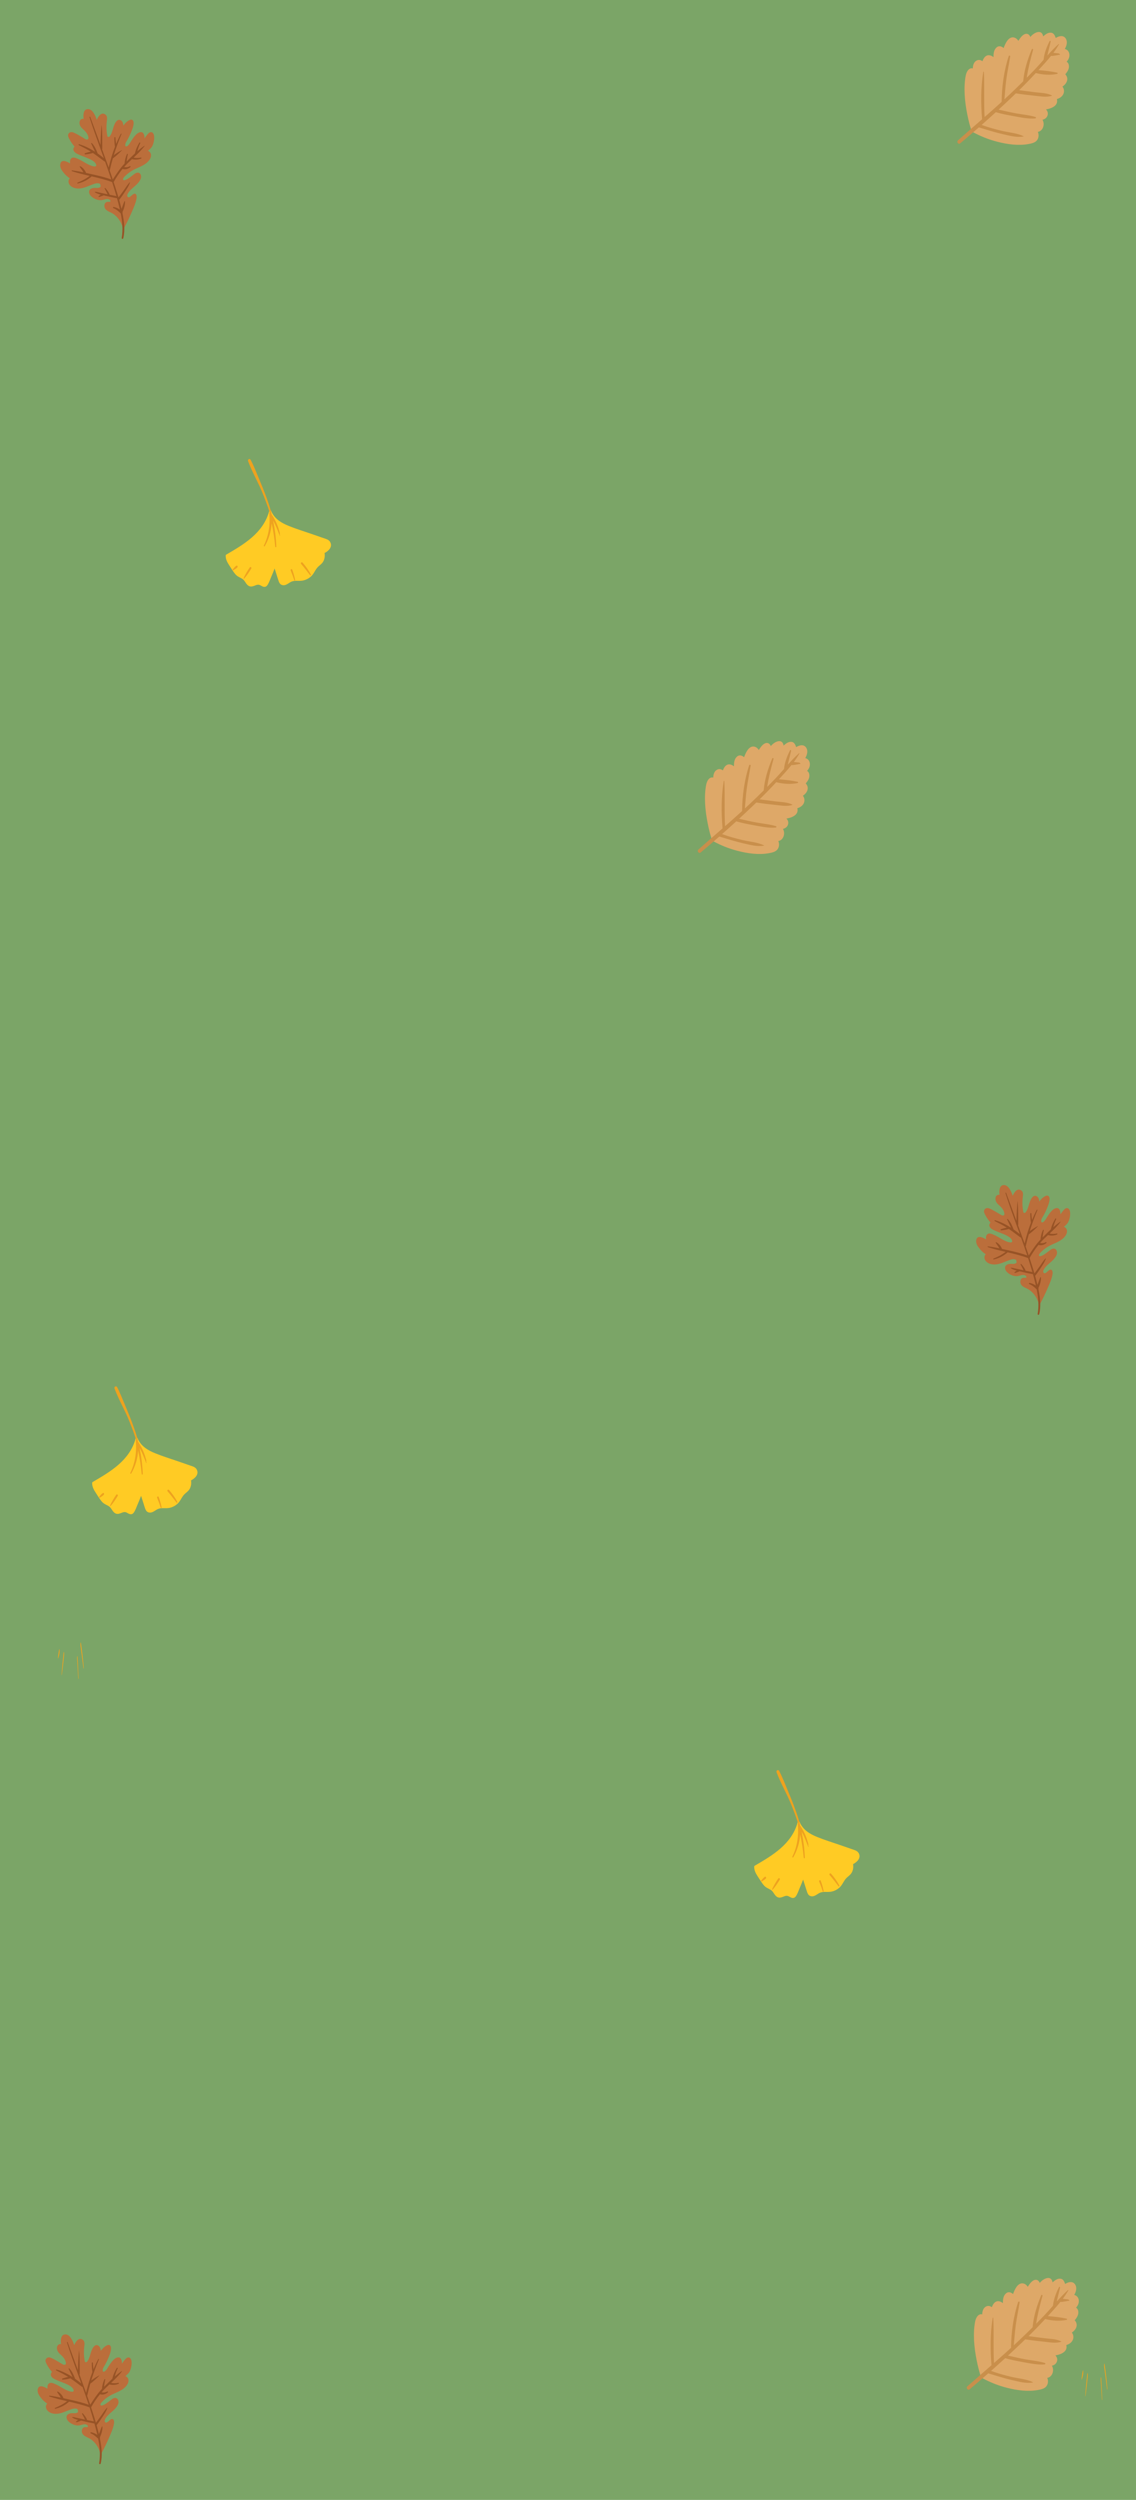 <svg width="604" height="1329" viewBox="0 0 604 1329" fill="none" xmlns="http://www.w3.org/2000/svg">
<g clip-path="url(#clip0_1_2)">
<path d="M572.728 -1.14441e-05L-1.90735e-05 -4.57764e-05C-17.271 -4.57764e-05 -2.14577e-05 100.122 -2.14577e-05 223.63V1105.37C-2.14577e-05 1228.88 -17.271 1329 -1.90735e-05 1329H572.728C589.999 1329 604 1452.51 604 1329V-4.57764e-05C604 -123.507 589.999 -1.14441e-05 572.728 -1.14441e-05Z" fill="#7BA567"/>
<path d="M44.357 886.906C44.42 887.405 44.55 886.845 44.502 886.258C44.117 881.612 43.59 877.319 43.044 873.492C42.896 872.46 42.645 873.936 42.795 874.968C43.349 878.792 43.842 882.858 44.357 886.906Z" fill="#EEA21F"/>
<path d="M40.969 881.852C41.199 885.229 41.413 888.612 41.583 892.146C41.617 892.845 41.783 892.682 41.756 891.928C41.624 888.2 41.46 884.504 41.24 880.964C41.166 879.769 40.889 880.664 40.969 881.852Z" fill="#EEA21F"/>
<path d="M32.856 890.481C33.315 887.261 33.723 883.549 34.09 879.843C34.205 878.683 33.945 877.546 33.822 878.654C33.432 882.181 33.052 885.986 32.76 889.922C32.731 890.312 32.8 890.868 32.856 890.481Z" fill="#EEA21F"/>
<path d="M30.959 881.654C31.189 880.724 31.476 879.884 31.663 878.571C31.779 877.756 31.653 876.15 31.485 876.801C31.244 877.741 31.056 879.363 30.862 880.686C30.797 881.127 30.869 882.021 30.959 881.654Z" fill="#EEA21F"/>
<path d="M588.627 1270.27C588.69 1270.77 588.82 1270.21 588.77 1269.62C588.386 1264.98 587.859 1260.68 587.314 1256.86C587.167 1255.83 586.916 1257.3 587.064 1258.33C587.618 1262.16 588.109 1266.22 588.627 1270.27Z" fill="#EEA21F"/>
<path d="M585.241 1265.22C585.469 1268.59 585.683 1271.98 585.853 1275.51C585.885 1276.21 586.054 1276.05 586.027 1275.29C585.893 1271.57 585.728 1267.87 585.509 1264.33C585.438 1263.13 585.156 1264.03 585.241 1265.22Z" fill="#EEA21F"/>
<path d="M577.124 1273.85C577.584 1270.63 577.995 1266.91 578.361 1263.21C578.473 1262.05 578.214 1260.91 578.093 1262.02C577.7 1265.55 577.32 1269.35 577.03 1273.29C576.999 1273.68 577.07 1274.23 577.124 1273.85Z" fill="#EEA21F"/>
<path d="M575.23 1265.02C575.457 1264.09 575.748 1263.25 575.931 1261.94C576.047 1261.12 575.922 1259.52 575.757 1260.17C575.515 1261.11 575.323 1262.73 575.131 1264.05C575.064 1264.49 575.14 1265.39 575.23 1265.02Z" fill="#EEA21F"/>
<path d="M80.443 70.236C80.388 70.224 80.338 70.227 80.293 70.237C79.51 70.272 78.928 70.84 78.403 71.462C77.834 72.134 77.327 72.867 76.809 73.589C76.893 72.038 76.433 70.334 75.104 70.234C73.733 70.132 72.409 71.391 71.535 72.436C70.899 73.197 70.356 74.051 69.801 74.888C69.248 75.723 68.616 76.984 67.818 77.546C66.255 78.645 66.449 76.585 66.994 75.614C67.307 75.057 67.657 74.527 67.966 73.967C68.46 73.071 68.913 72.146 69.317 71.194C70.034 69.504 70.998 67.376 71.043 65.459C71.073 64.194 70.39 63.282 69.226 63.678C67.833 64.152 66.553 65.433 65.586 66.762C65.507 65.648 65.214 64.574 64.284 63.976C63.227 63.297 62.265 63.907 61.571 64.883C60.753 66.035 60.365 67.483 59.952 68.859C59.731 69.594 59.513 70.341 59.198 71.033C59.009 71.447 58.795 71.848 58.528 72.204C58.228 72.784 57.771 72.929 57.158 72.638C57.075 72.301 57.006 71.959 56.952 71.613C56.556 69.328 56.51 66.968 56.771 64.661C56.916 63.373 57.234 61.859 56.135 60.974C54.035 59.284 52.341 61.647 51.453 63.706C50.667 61.321 49.241 58.134 46.947 58.005C44.341 57.859 44.145 60.941 44.452 63.224C44.041 63.096 43.584 63.15 43.166 63.407C42.322 63.927 42.124 65.082 42.351 66.069C42.699 67.58 43.883 68.395 44.869 69.347C45.681 70.132 46.427 71.067 46.808 72.215C47.066 72.996 47.421 74.416 45.852 74.144C45.478 74.08 44.926 73.647 44.6 73.466C42.833 72.484 41.061 71.277 39.216 70.501C38.306 70.119 37.147 70.02 36.483 71.001C35.821 71.981 36.422 73.057 36.889 73.952C37.664 75.437 38.609 76.775 39.673 77.997C39.217 78.298 38.932 78.928 39.023 79.588C39.223 81.027 40.906 81.722 41.918 82.2C43.448 82.921 45.049 83.418 46.597 84.081C47.968 84.667 50.599 85.761 51.111 87.505C51.624 89.253 48.742 88.205 48.194 87.991C47.345 87.659 46.528 87.226 45.724 86.776C44.213 85.929 42.741 84.972 41.15 84.323C40.1 83.894 38.657 83.269 37.754 84.352C37.192 85.027 37.151 85.991 37.267 86.903C35.397 85.657 32.185 84.386 32.005 87.72C31.917 89.342 33.046 90.846 33.953 91.963C34.877 93.101 35.943 94.035 37.114 94.803C36.24 95.561 36.197 97.083 36.967 98.169C38.159 99.852 40.347 100.306 42.141 100.215C44.653 100.089 46.954 98.87 49.317 98.028C49.984 97.791 50.685 97.515 51.382 97.442C51.749 97.404 52.121 97.395 52.484 97.481C53.256 97.666 53.316 97.706 53.432 98.534C53.544 99.332 53.56 99.365 52.864 99.689C52.545 99.837 52.194 99.885 51.853 99.916C51.368 99.96 50.885 99.878 50.401 99.878C49.188 99.876 47.298 100.358 47.37 102.135C47.452 104.161 49.952 105.598 51.414 106.087C52.187 106.346 52.994 106.463 53.8 106.428C55 106.378 57.064 105.251 58.133 106.102C58.274 106.17 58.415 106.239 58.556 106.307C58.828 107.001 58.764 107.321 58.365 107.268C58.118 107.373 57.715 107.247 57.454 107.268C57.069 107.297 56.679 107.343 56.34 107.571C55.78 107.949 55.51 108.594 55.504 109.323C55.486 111.902 58.081 112.45 59.677 113.375C62.409 114.958 64.391 117.803 65.293 121.099C65.375 121.397 65.809 121.501 65.964 121.217C67.479 118.428 68.867 115.547 70.127 112.6C71.101 110.321 72.23 107.858 72.625 105.336C72.811 104.145 72.472 102.474 71.091 103.104C70.442 103.4 69.941 104.028 69.357 104.446C68.956 104.735 68.481 105.104 68.023 104.742C67.394 104.245 67.718 103.326 68.045 102.767C69.381 100.49 71.814 99.181 73.455 97.207C74.168 96.351 74.96 95.284 75.012 94.056C75.063 92.879 74.406 91.8 73.314 91.765C72.18 91.73 71.144 92.739 70.255 93.405C69.145 94.237 67.979 95.195 66.697 95.656C66.109 95.868 65.303 96.029 65.435 95.092C65.509 94.57 66.22 93.92 66.531 93.599C67.556 92.539 68.751 91.654 69.959 90.886C73.036 88.927 77.212 88.224 79.505 84.923C80.254 83.846 80.701 82.279 79.868 81.097C79.544 80.638 79.112 80.331 78.656 80.223C79.341 79.575 80.097 79.015 80.645 78.205C81.339 77.179 81.726 75.765 81.907 74.5C82.117 73.029 82.1 70.576 80.443 70.236Z" fill="#BB6E3B"/>
<path d="M76.764 77.491C75.482 78.346 74.244 79.337 73.038 80.395C73.413 78.923 73.863 77.501 74.561 76.152C74.716 75.853 74.271 75.542 74.101 75.834C73.073 77.592 72.149 79.494 71.739 81.569C71.061 82.199 70.391 82.844 69.73 83.492C69.663 83.53 69.607 83.586 69.564 83.654C68.809 84.395 68.063 85.136 67.325 85.862C67.478 84.591 67.663 83.342 67.97 82.081C68.048 81.761 67.621 81.653 67.499 81.922C66.804 83.464 66.319 85.222 66.23 86.965C63.822 89.503 61.92 92.412 59.972 95.413C59.431 93.803 58.877 92.198 58.316 90.596C58.361 90.537 58.397 90.466 58.416 90.376C58.878 88.26 59.424 86.177 60.026 84.115C60.106 84.11 60.19 84.081 60.273 84.018C61.895 82.767 63.467 81.359 64.901 79.844C64.929 79.815 64.907 79.751 64.866 79.772C63.358 80.521 61.885 81.454 60.508 82.501C61.688 78.691 63.072 74.963 64.592 71.296C64.693 71.051 64.378 70.911 64.262 71.13C63.331 72.891 62.488 74.702 61.723 76.553C61.535 75.436 61.423 74.305 61.374 73.168C61.355 72.736 60.802 72.819 60.796 73.232C60.774 74.821 60.889 76.385 61.124 77.951C61.127 77.972 61.133 77.99 61.138 78.009C59.755 81.578 58.655 85.286 57.781 89.066C56.631 85.815 55.454 82.577 54.275 79.343C54.346 79.247 54.393 79.121 54.391 78.966C54.329 74.888 54.477 70.748 54.063 66.691C54.058 66.646 53.994 66.64 53.99 66.688C53.69 70.111 53.492 73.581 53.432 77.032C53.403 76.954 53.374 76.876 53.346 76.797C51.566 71.91 49.752 67.04 47.973 62.153C47.874 61.882 47.508 62.04 47.596 62.317C49.383 67.974 51.391 73.556 53.416 79.134C53.425 79.247 53.461 79.338 53.515 79.404C54.08 80.961 54.645 82.518 55.209 84.076C54.163 83.214 53.068 82.381 51.935 81.597C51.209 79.599 50.235 77.519 48.815 76.045C48.666 75.89 48.393 76.106 48.486 76.317C49.14 77.799 49.891 79.203 50.548 80.675C47.83 78.937 44.936 77.512 42.026 76.668C41.777 76.596 41.672 77.035 41.899 77.148C44.065 78.225 46.201 79.309 48.269 80.603C47.228 80.816 46.182 81.123 45.183 81.46C44.863 81.569 44.997 82.127 45.316 82.095C46.654 81.959 48.031 81.741 49.334 81.366C49.358 81.359 49.38 81.349 49.401 81.337C51.477 82.736 53.441 84.317 55.481 85.78C55.606 85.87 55.736 85.894 55.856 85.875C56.993 89.044 58.11 92.222 59.169 95.421C56.08 94.304 52.931 93.538 49.747 92.827C49.497 92.771 49.247 92.714 48.997 92.658C48.933 92.617 48.86 92.598 48.784 92.61C47.779 92.383 46.773 92.156 45.767 91.934C45.25 90.519 43.872 88.884 42.616 88.367C42.453 88.299 42.325 88.49 42.412 88.654C42.776 89.339 43.287 89.922 43.708 90.562C43.931 90.901 44.125 91.264 44.324 91.624C42.329 91.203 40.327 90.828 38.312 90.57C38.055 90.537 38.012 90.929 38.248 91.007C41.347 92.032 44.505 92.774 47.664 93.505C45.705 95.078 43.516 96.145 41.246 97.08C41.02 97.173 41.099 97.619 41.347 97.561C44.085 96.917 46.569 95.726 48.749 93.756C52.377 94.596 55.999 95.465 59.526 96.775C59.558 96.787 59.589 96.793 59.619 96.799C60.421 99.267 61.184 101.749 61.893 104.25C60.685 104.024 59.478 103.784 58.273 103.531C58.27 103.487 58.264 103.441 58.249 103.393C57.874 102.159 56.822 100.937 56.047 100C55.843 99.754 55.502 100.021 55.668 100.317C55.992 100.895 56.311 101.477 56.614 102.07C56.816 102.465 56.986 102.902 57.193 103.304C56.687 103.194 56.182 103.084 55.677 102.971C54.568 102.722 53.459 102.476 52.345 102.257C51.9 102.17 51.178 101.883 50.719 101.966C50.647 101.937 50.573 101.923 50.518 101.931C50.411 101.947 50.337 102.131 50.445 102.207C51.312 102.818 52.443 103.184 53.566 103.47C53.136 103.726 52.74 104.037 52.452 104.348C52.333 104.477 52.38 104.752 52.578 104.722C53.081 104.648 53.54 104.457 54.02 104.28C54.385 104.146 54.769 104.027 55.117 103.837C55.343 103.89 55.563 103.943 55.774 103.997C57.907 104.542 60.052 104.991 62.21 105.385C62.707 107.183 63.176 108.992 63.608 110.815C63.658 111.03 63.708 111.246 63.757 111.462C62.754 110.71 61.584 110.252 60.4 110.008C60.086 109.943 59.923 110.502 60.236 110.627C61.756 111.231 62.975 112.29 64.185 113.44C65.049 117.731 65.471 122.056 64.707 126.46C64.598 127.085 65.41 127.206 65.551 126.617C66.585 122.307 66.006 117.729 65.123 113.452C65.121 113.442 65.118 113.432 65.116 113.421C65.227 113.235 65.249 112.993 65.09 112.784C65.084 112.775 65.077 112.768 65.071 112.76C65.931 111.123 66.521 109.04 66.483 107.141C66.479 106.91 66.196 106.893 66.115 107.073C65.742 107.917 65.427 108.801 65.125 109.68C64.967 110.143 64.778 110.589 64.587 111.033C64.214 109.432 63.804 107.842 63.364 106.263C64.526 104.837 65.581 103.277 66.59 101.71C67.521 100.264 68.559 98.752 69.091 97.051C69.116 96.972 69.034 96.871 68.967 96.938C67.779 98.125 66.883 99.684 65.894 101.078C64.954 102.404 63.965 103.681 63.001 104.982C62.993 104.955 62.985 104.928 62.977 104.9C62.979 104.775 62.945 104.652 62.876 104.556C62.638 103.743 62.394 102.933 62.145 102.125C61.591 100.336 61.014 98.556 60.426 96.78C60.427 96.778 60.428 96.778 60.428 96.776C61.854 94.268 63.411 91.935 65.171 89.785C65.206 89.806 65.242 89.822 65.282 89.835C66.679 90.289 68.168 89.785 69.32 88.849C69.559 88.656 69.338 88.154 69.064 88.32C68.06 88.926 67.056 89.003 65.994 88.806C66.662 88.04 67.359 87.297 68.09 86.582C68.771 85.916 69.472 85.259 70.176 84.601C71.837 85.007 73.447 84.971 75.065 84.269C75.313 84.16 75.23 83.67 74.953 83.734C73.684 84.028 72.339 84.084 71.064 83.772C73.12 81.85 75.171 79.883 76.874 77.619C76.935 77.537 76.837 77.443 76.764 77.491Z" fill="#975326"/>
<path d="M68.443 1253.24C68.388 1253.22 68.338 1253.23 68.293 1253.24C67.51 1253.27 66.928 1253.84 66.403 1254.46C65.834 1255.13 65.327 1255.87 64.809 1256.59C64.893 1255.04 64.433 1253.33 63.104 1253.23C61.733 1253.13 60.408 1254.39 59.535 1255.44C58.899 1256.2 58.355 1257.05 57.801 1257.89C57.248 1258.72 56.616 1259.98 55.818 1260.55C54.255 1261.64 54.449 1259.58 54.994 1258.61C55.307 1258.06 55.657 1257.53 55.966 1256.97C56.46 1256.07 56.913 1255.15 57.317 1254.19C58.034 1252.5 58.998 1250.38 59.043 1248.46C59.073 1247.19 58.39 1246.28 57.226 1246.68C55.833 1247.15 54.553 1248.43 53.586 1249.76C53.507 1248.65 53.214 1247.57 52.284 1246.98C51.227 1246.3 50.265 1246.91 49.571 1247.88C48.753 1249.03 48.365 1250.48 47.952 1251.86C47.731 1252.59 47.513 1253.34 47.198 1254.03C47.009 1254.45 46.795 1254.85 46.528 1255.2C46.228 1255.78 45.771 1255.93 45.158 1255.64C45.075 1255.3 45.006 1254.96 44.952 1254.61C44.556 1252.33 44.51 1249.97 44.771 1247.66C44.916 1246.37 45.234 1244.86 44.135 1243.97C42.035 1242.28 40.341 1244.65 39.453 1246.71C38.667 1244.32 37.241 1241.13 34.947 1241.01C32.341 1240.86 32.145 1243.94 32.452 1246.22C32.041 1246.1 31.584 1246.15 31.166 1246.41C30.322 1246.93 30.124 1248.08 30.351 1249.07C30.699 1250.58 31.883 1251.4 32.869 1252.35C33.681 1253.13 34.427 1254.07 34.808 1255.21C35.066 1256 35.421 1257.42 33.852 1257.14C33.478 1257.08 32.926 1256.65 32.6 1256.47C30.833 1255.48 29.061 1254.28 27.216 1253.5C26.306 1253.12 25.147 1253.02 24.483 1254C23.82 1254.98 24.422 1256.06 24.889 1256.95C25.665 1258.44 26.609 1259.78 27.673 1261C27.217 1261.3 26.932 1261.93 27.023 1262.59C27.223 1264.03 28.906 1264.72 29.918 1265.2C31.448 1265.92 33.049 1266.42 34.597 1267.08C35.968 1267.67 38.599 1268.76 39.111 1270.51C39.624 1272.25 36.742 1271.21 36.194 1270.99C35.345 1270.66 34.528 1270.23 33.724 1269.78C32.213 1268.93 30.741 1267.97 29.15 1267.32C28.1 1266.89 26.657 1266.27 25.754 1267.35C25.192 1268.03 25.151 1268.99 25.267 1269.9C23.397 1268.66 20.185 1267.39 20.005 1270.72C19.917 1272.34 21.046 1273.85 21.953 1274.96C22.877 1276.1 23.943 1277.03 25.114 1277.8C24.24 1278.56 24.197 1280.08 24.967 1281.17C26.159 1282.85 28.347 1283.31 30.141 1283.22C32.653 1283.09 34.954 1281.87 37.317 1281.03C37.984 1280.79 38.685 1280.52 39.382 1280.44C39.749 1280.4 40.121 1280.39 40.484 1280.48C41.256 1280.67 41.316 1280.71 41.432 1281.53C41.544 1282.33 41.56 1282.37 40.864 1282.69C40.545 1282.84 40.194 1282.88 39.853 1282.92C39.368 1282.96 38.885 1282.88 38.401 1282.88C37.188 1282.88 35.298 1283.36 35.37 1285.14C35.452 1287.16 37.952 1288.6 39.414 1289.09C40.187 1289.35 40.994 1289.46 41.8 1289.43C43 1289.38 45.064 1288.25 46.133 1289.1C46.274 1289.17 46.415 1289.24 46.556 1289.31C46.828 1290 46.764 1290.32 46.365 1290.27C46.118 1290.37 45.715 1290.25 45.454 1290.27C45.069 1290.3 44.679 1290.34 44.34 1290.57C43.78 1290.95 43.51 1291.59 43.504 1292.32C43.486 1294.9 46.081 1295.45 47.677 1296.37C50.409 1297.96 52.391 1300.8 53.293 1304.1C53.375 1304.4 53.809 1304.5 53.964 1304.22C55.479 1301.43 56.867 1298.55 58.127 1295.6C59.101 1293.32 60.23 1290.86 60.625 1288.34C60.812 1287.15 60.472 1285.47 59.091 1286.1C58.442 1286.4 57.941 1287.03 57.357 1287.45C56.956 1287.73 56.481 1288.1 56.023 1287.74C55.394 1287.24 55.718 1286.33 56.045 1285.77C57.381 1283.49 59.814 1282.18 61.455 1280.21C62.167 1279.35 62.96 1278.28 63.012 1277.06C63.063 1275.88 62.406 1274.8 61.314 1274.77C60.18 1274.73 59.144 1275.74 58.255 1276.41C57.145 1277.24 55.979 1278.2 54.697 1278.66C54.108 1278.87 53.303 1279.03 53.435 1278.09C53.509 1277.57 54.22 1276.92 54.531 1276.6C55.556 1275.54 56.751 1274.65 57.959 1273.89C61.036 1271.93 65.212 1271.22 67.505 1267.92C68.254 1266.85 68.701 1265.28 67.868 1264.1C67.544 1263.64 67.112 1263.33 66.656 1263.22C67.341 1262.57 68.097 1262.02 68.645 1261.21C69.339 1260.18 69.726 1258.76 69.907 1257.5C70.117 1256.03 70.1 1253.58 68.443 1253.24Z" fill="#BB6E3B"/>
<path d="M64.764 1260.49C63.482 1261.35 62.244 1262.34 61.038 1263.39C61.413 1261.92 61.863 1260.5 62.561 1259.15C62.716 1258.85 62.271 1258.54 62.101 1258.83C61.072 1260.59 60.149 1262.49 59.739 1264.57C59.06 1265.2 58.391 1265.84 57.73 1266.49C57.663 1266.53 57.607 1266.59 57.564 1266.65C56.809 1267.39 56.063 1268.14 55.325 1268.86C55.478 1267.59 55.663 1266.34 55.97 1265.08C56.048 1264.76 55.621 1264.65 55.499 1264.92C54.804 1266.46 54.319 1268.22 54.23 1269.96C51.822 1272.5 49.92 1275.41 47.972 1278.41C47.431 1276.8 46.877 1275.2 46.316 1273.6C46.361 1273.54 46.397 1273.47 46.416 1273.38C46.878 1271.26 47.424 1269.18 48.026 1267.12C48.106 1267.11 48.19 1267.08 48.273 1267.02C49.895 1265.77 51.467 1264.36 52.901 1262.84C52.929 1262.82 52.907 1262.75 52.866 1262.77C51.358 1263.52 49.885 1264.45 48.508 1265.5C49.688 1261.69 51.072 1257.96 52.592 1254.3C52.693 1254.05 52.378 1253.91 52.262 1254.13C51.331 1255.89 50.488 1257.7 49.723 1259.55C49.535 1258.44 49.423 1257.31 49.374 1256.17C49.355 1255.74 48.802 1255.82 48.796 1256.23C48.774 1257.82 48.889 1259.39 49.124 1260.95C49.127 1260.97 49.133 1260.99 49.138 1261.01C47.755 1264.58 46.655 1268.29 45.781 1272.07C44.631 1268.82 43.454 1265.58 42.275 1262.34C42.346 1262.25 42.393 1262.12 42.391 1261.97C42.329 1257.89 42.477 1253.75 42.063 1249.69C42.058 1249.65 41.994 1249.64 41.99 1249.69C41.69 1253.11 41.492 1256.58 41.432 1260.03C41.403 1259.95 41.374 1259.88 41.346 1259.8C39.566 1254.91 37.752 1250.04 35.973 1245.15C35.874 1244.88 35.508 1245.04 35.596 1245.32C37.383 1250.97 39.391 1256.56 41.416 1262.13C41.425 1262.25 41.461 1262.34 41.515 1262.4C42.08 1263.96 42.645 1265.52 43.209 1267.08C42.163 1266.21 41.068 1265.38 39.935 1264.6C39.209 1262.6 38.235 1260.52 36.815 1259.05C36.666 1258.89 36.393 1259.11 36.486 1259.32C37.14 1260.8 37.891 1262.2 38.548 1263.67C35.83 1261.94 32.936 1260.51 30.026 1259.67C29.777 1259.6 29.672 1260.04 29.899 1260.15C32.065 1261.22 34.201 1262.31 36.269 1263.6C35.228 1263.82 34.182 1264.12 33.183 1264.46C32.863 1264.57 32.997 1265.13 33.316 1265.09C34.654 1264.96 36.031 1264.74 37.334 1264.37C37.358 1264.36 37.38 1264.35 37.401 1264.34C39.477 1265.74 41.441 1267.32 43.481 1268.78C43.606 1268.87 43.736 1268.89 43.856 1268.87C44.993 1272.04 46.11 1275.22 47.169 1278.42C44.08 1277.3 40.931 1276.54 37.747 1275.83C37.497 1275.77 37.247 1275.71 36.997 1275.66C36.933 1275.62 36.86 1275.6 36.784 1275.61C35.779 1275.38 34.773 1275.16 33.767 1274.93C33.25 1273.52 31.872 1271.88 30.616 1271.37C30.453 1271.3 30.325 1271.49 30.412 1271.65C30.776 1272.34 31.287 1272.92 31.708 1273.56C31.931 1273.9 32.125 1274.26 32.324 1274.62C30.329 1274.2 28.327 1273.83 26.312 1273.57C26.055 1273.54 26.012 1273.93 26.248 1274.01C29.347 1275.03 32.505 1275.77 35.664 1276.5C33.705 1278.08 31.515 1279.15 29.246 1280.08C29.02 1280.17 29.099 1280.62 29.347 1280.56C32.085 1279.92 34.569 1278.73 36.749 1276.76C40.377 1277.6 43.999 1278.46 47.526 1279.77C47.558 1279.79 47.589 1279.79 47.619 1279.8C48.421 1282.27 49.184 1284.75 49.893 1287.25C48.685 1287.02 47.478 1286.78 46.273 1286.53C46.27 1286.49 46.264 1286.44 46.249 1286.39C45.874 1285.16 44.822 1283.94 44.047 1283C43.843 1282.75 43.502 1283.02 43.668 1283.32C43.992 1283.89 44.311 1284.48 44.614 1285.07C44.816 1285.47 44.986 1285.9 45.193 1286.3C44.687 1286.19 44.182 1286.08 43.677 1285.97C42.568 1285.72 41.459 1285.48 40.345 1285.26C39.9 1285.17 39.178 1284.88 38.719 1284.97C38.647 1284.94 38.573 1284.92 38.518 1284.93C38.411 1284.95 38.337 1285.13 38.445 1285.21C39.312 1285.82 40.443 1286.18 41.566 1286.47C41.136 1286.73 40.74 1287.04 40.452 1287.35C40.333 1287.48 40.38 1287.75 40.578 1287.72C41.081 1287.65 41.54 1287.46 42.02 1287.28C42.385 1287.15 42.769 1287.03 43.117 1286.84C43.343 1286.89 43.563 1286.94 43.774 1287C45.907 1287.54 48.052 1287.99 50.21 1288.38C50.707 1290.18 51.176 1291.99 51.608 1293.81C51.658 1294.03 51.708 1294.25 51.757 1294.46C50.754 1293.71 49.584 1293.25 48.4 1293.01C48.086 1292.94 47.923 1293.5 48.236 1293.63C49.756 1294.23 50.975 1295.29 52.185 1296.44C53.049 1300.73 53.471 1305.06 52.706 1309.46C52.598 1310.09 53.41 1310.21 53.551 1309.62C54.585 1305.31 54.006 1300.73 53.123 1296.45C53.121 1296.44 53.118 1296.43 53.116 1296.42C53.227 1296.24 53.249 1295.99 53.09 1295.78C53.084 1295.78 53.077 1295.77 53.071 1295.76C53.931 1294.12 54.521 1292.04 54.483 1290.14C54.479 1289.91 54.196 1289.89 54.115 1290.07C53.742 1290.92 53.426 1291.8 53.125 1292.68C52.967 1293.14 52.778 1293.59 52.587 1294.03C52.214 1292.43 51.804 1290.84 51.364 1289.26C52.526 1287.84 53.581 1286.28 54.59 1284.71C55.521 1283.26 56.559 1281.75 57.091 1280.05C57.116 1279.97 57.034 1279.87 56.967 1279.94C55.779 1281.12 54.883 1282.68 53.894 1284.08C52.954 1285.4 51.965 1286.68 51.001 1287.98C50.993 1287.95 50.985 1287.93 50.977 1287.9C50.979 1287.78 50.945 1287.65 50.876 1287.56C50.638 1286.74 50.394 1285.93 50.145 1285.12C49.591 1283.34 49.014 1281.56 48.426 1279.78C48.427 1279.78 48.428 1279.78 48.428 1279.78C49.854 1277.27 51.411 1274.94 53.172 1272.79C53.206 1272.81 53.242 1272.82 53.282 1272.84C54.679 1273.29 56.169 1272.79 57.32 1271.85C57.559 1271.66 57.338 1271.15 57.064 1271.32C56.06 1271.93 55.056 1272 53.994 1271.81C54.662 1271.04 55.359 1270.3 56.09 1269.58C56.771 1268.92 57.471 1268.26 58.176 1267.6C59.837 1268.01 61.447 1267.97 63.065 1267.27C63.313 1267.16 63.23 1266.67 62.953 1266.73C61.684 1267.03 60.339 1267.08 59.064 1266.77C61.12 1264.85 63.171 1262.88 64.874 1260.62C64.935 1260.54 64.837 1260.44 64.764 1260.49Z" fill="#975326"/>
<path d="M121.951 300.641C123.018 302.246 124.017 304.034 125.299 305.445C126.349 306.602 127.609 306.943 128.852 307.733C130.23 308.609 130.696 310.454 132.046 311.359C133.026 312.015 134.03 311.857 135.074 311.472C135.89 311.17 136.578 310.773 137.461 310.852C138.285 310.927 138.84 311.446 139.574 311.761C140.495 312.156 141.351 312.113 142.034 311.238C142.955 310.056 143.495 308.312 144.109 306.905C144.784 305.359 145.417 303.793 146.017 302.212C146.624 304.134 147.23 306.058 147.843 307.978C148.266 309.299 148.651 310.635 150.012 311.024C151.667 311.497 152.967 310.337 154.333 309.531C156.415 308.302 158.442 309.006 160.656 308.69C162.283 308.457 163.834 307.724 165.14 306.636C166.707 305.33 167.286 303.566 168.518 301.987C169.672 300.509 171.277 299.9 172.093 298.05C172.659 296.765 172.799 295.376 172.581 293.995C174.578 292.989 177.045 290.758 175.532 288.119C174.79 286.825 173.201 286.474 171.978 286.051C169.811 285.302 167.645 284.552 165.478 283.803C161.508 282.43 157.475 281.19 153.569 279.612C149.733 278.063 145.917 275.874 144.146 271.601C143.955 271.138 143.275 271.174 143.142 271.67C139.968 283.468 129.5 289.466 120.305 294.835C120.141 294.931 120.006 295.117 120.002 295.329C119.957 297.406 120.878 299.007 121.951 300.641Z" fill="#FFCB24"/>
<path d="M164.864 305.801C165.057 306.05 165.454 305.771 165.305 305.475C164.135 303.15 162.53 300.998 160.865 299.082C160.416 298.565 159.651 299.304 160.106 299.821C161.795 301.736 163.295 303.773 164.864 305.801Z" fill="#EEA21F"/>
<path d="M154.547 303.269C155.246 304.961 155.897 306.655 156.417 308.426C156.52 308.776 157.026 308.695 156.944 308.317C156.541 306.45 156.042 304.598 155.373 302.824C155.147 302.226 154.302 302.674 154.547 303.269Z" fill="#EEA21F"/>
<path d="M129.835 307.591C131.234 305.979 132.477 304.118 133.594 302.263C133.944 301.682 133.152 301.112 132.779 301.667C131.589 303.434 130.432 305.34 129.543 307.312C129.454 307.507 129.667 307.785 129.835 307.591Z" fill="#EEA21F"/>
<path d="M124.058 303.171C124.759 302.705 125.633 302.283 126.202 301.626C126.555 301.217 126.173 300.412 125.662 300.739C124.927 301.209 124.353 302.023 123.763 302.685C123.564 302.907 123.783 303.354 124.058 303.171Z" fill="#EEA21F"/>
<path d="M140.766 290.35C142.903 286.684 144.195 282.47 144.438 278.154C145.32 282.265 145.95 286.447 146.34 290.642C146.374 291.007 146.945 290.976 146.93 290.605C146.743 285.89 146.157 281.278 145.209 276.71C146.597 279.259 147.644 281.928 148.698 284.726C148.763 284.897 148.994 284.77 148.932 284.6C148.82 284.293 148.711 283.999 148.594 283.708C148.854 284.058 148.916 284.012 148.772 283.556C148.83 283.197 148.529 282.495 148.436 282.145C148.175 281.174 147.866 280.219 147.502 279.288C146.735 277.326 145.758 275.497 144.647 273.749C144.604 273.682 144.556 273.633 144.504 273.599C144.501 273.588 144.499 273.576 144.496 273.565C143.693 269.865 142.328 266.238 141.049 262.811C139.985 259.961 138.81 257.159 137.635 254.363C136.244 251.055 134.929 247.602 133.274 244.446C132.783 243.512 131.532 244.183 131.905 245.184C134.129 251.137 137.403 256.612 139.759 262.519C141.031 265.709 142.344 269.053 143.364 272.455C143.214 272.574 143.129 272.772 143.199 273.031V273.032C143.735 278.943 142.865 284.74 140.298 290.008C140.13 290.351 140.567 290.691 140.766 290.35Z" fill="#EEA21F"/>
<path d="M402.951 997.641C404.018 999.246 405.017 1001.03 406.299 1002.45C407.349 1003.6 408.609 1003.94 409.852 1004.73C411.23 1005.61 411.696 1007.45 413.046 1008.36C414.026 1009.01 415.03 1008.86 416.074 1008.47C416.89 1008.17 417.578 1007.77 418.461 1007.85C419.285 1007.93 419.84 1008.45 420.574 1008.76C421.495 1009.16 422.351 1009.11 423.034 1008.24C423.955 1007.06 424.495 1005.31 425.109 1003.9C425.784 1002.36 426.417 1000.79 427.017 999.212C427.624 1001.13 428.23 1003.06 428.843 1004.98C429.266 1006.3 429.651 1007.63 431.012 1008.02C432.667 1008.5 433.967 1007.34 435.333 1006.53C437.415 1005.3 439.442 1006.01 441.656 1005.69C443.283 1005.46 444.834 1004.72 446.14 1003.64C447.707 1002.33 448.286 1000.57 449.518 998.987C450.672 997.509 452.277 996.9 453.093 995.05C453.659 993.765 453.799 992.376 453.581 990.995C455.578 989.989 458.045 987.758 456.532 985.119C455.79 983.825 454.201 983.474 452.978 983.051C450.811 982.302 448.645 981.552 446.478 980.803C442.508 979.43 438.475 978.19 434.569 976.612C430.733 975.063 426.917 972.874 425.146 968.601C424.955 968.138 424.275 968.174 424.142 968.67C420.968 980.468 410.5 986.466 401.305 991.835C401.141 991.931 401.006 992.117 401.002 992.329C400.957 994.406 401.878 996.007 402.951 997.641Z" fill="#FFCB24"/>
<path d="M445.864 1002.8C446.057 1003.05 446.454 1002.77 446.305 1002.48C445.135 1000.15 443.53 997.998 441.865 996.082C441.416 995.565 440.651 996.304 441.106 996.821C442.795 998.736 444.295 1000.77 445.864 1002.8Z" fill="#EEA21F"/>
<path d="M435.547 1000.27C436.246 1001.96 436.897 1003.66 437.417 1005.43C437.52 1005.78 438.026 1005.69 437.944 1005.32C437.541 1003.45 437.042 1001.6 436.373 999.824C436.147 999.226 435.302 999.674 435.547 1000.27Z" fill="#EEA21F"/>
<path d="M410.835 1004.59C412.234 1002.98 413.477 1001.12 414.594 999.263C414.944 998.682 414.152 998.112 413.779 998.667C412.589 1000.43 411.432 1002.34 410.543 1004.31C410.454 1004.51 410.667 1004.78 410.835 1004.59Z" fill="#EEA21F"/>
<path d="M405.058 1000.17C405.759 999.705 406.633 999.283 407.202 998.626C407.555 998.217 407.173 997.412 406.662 997.739C405.927 998.209 405.353 999.023 404.763 999.685C404.564 999.907 404.783 1000.35 405.058 1000.17Z" fill="#EEA21F"/>
<path d="M421.766 987.35C423.903 983.684 425.195 979.47 425.438 975.154C426.32 979.265 426.95 983.447 427.34 987.642C427.374 988.007 427.945 987.976 427.93 987.605C427.743 982.89 427.157 978.278 426.209 973.71C427.597 976.259 428.644 978.928 429.698 981.726C429.763 981.897 429.994 981.77 429.932 981.6C429.82 981.293 429.711 980.999 429.594 980.708C429.854 981.058 429.916 981.012 429.772 980.556C429.83 980.197 429.529 979.495 429.436 979.145C429.175 978.174 428.866 977.219 428.502 976.288C427.735 974.326 426.758 972.497 425.647 970.749C425.604 970.682 425.556 970.633 425.504 970.599C425.501 970.588 425.499 970.576 425.496 970.565C424.693 966.865 423.328 963.238 422.049 959.811C420.985 956.961 419.81 954.159 418.635 951.363C417.244 948.055 415.929 944.602 414.274 941.446C413.783 940.512 412.531 941.183 412.905 942.184C415.129 948.137 418.403 953.612 420.759 959.519C422.031 962.709 423.344 966.053 424.364 969.455C424.214 969.574 424.129 969.772 424.199 970.031V970.032C424.735 975.943 423.865 981.74 421.298 987.008C421.13 987.351 421.567 987.691 421.766 987.35Z" fill="#EEA21F"/>
<path d="M50.951 793.641C52.018 795.246 53.017 797.034 54.299 798.445C55.349 799.602 56.609 799.943 57.852 800.733C59.23 801.609 59.696 803.454 61.046 804.359C62.026 805.015 63.03 804.857 64.074 804.472C64.89 804.17 65.578 803.773 66.461 803.852C67.285 803.927 67.84 804.446 68.574 804.761C69.495 805.156 70.351 805.113 71.034 804.238C71.955 803.056 72.495 801.312 73.109 799.905C73.784 798.359 74.417 796.793 75.017 795.212C75.624 797.134 76.23 799.058 76.843 800.978C77.266 802.299 77.651 803.635 79.012 804.024C80.667 804.497 81.967 803.337 83.334 802.531C85.415 801.302 87.442 802.006 89.656 801.69C91.283 801.457 92.834 800.724 94.139 799.636C95.707 798.33 96.286 796.566 97.518 794.987C98.672 793.509 100.277 792.9 101.093 791.05C101.659 789.765 101.799 788.376 101.581 786.995C103.578 785.989 106.045 783.758 104.532 781.119C103.79 779.825 102.201 779.474 100.978 779.051C98.811 778.302 96.645 777.552 94.478 776.803C90.508 775.43 86.475 774.19 82.569 772.612C78.733 771.063 74.917 768.874 73.146 764.601C72.955 764.138 72.275 764.174 72.142 764.67C68.968 776.468 58.5 782.466 49.305 787.835C49.141 787.931 49.006 788.117 49.002 788.329C48.957 790.406 49.878 792.007 50.951 793.641Z" fill="#FFCB24"/>
<path d="M93.864 798.801C94.057 799.05 94.454 798.771 94.305 798.475C93.135 796.15 91.53 793.998 89.865 792.082C89.416 791.565 88.651 792.304 89.106 792.821C90.795 794.736 92.295 796.773 93.864 798.801Z" fill="#EEA21F"/>
<path d="M83.547 796.269C84.246 797.961 84.897 799.655 85.417 801.426C85.52 801.776 86.026 801.695 85.944 801.317C85.541 799.45 85.042 797.598 84.373 795.824C84.147 795.226 83.302 795.674 83.547 796.269Z" fill="#EEA21F"/>
<path d="M58.835 800.591C60.234 798.979 61.477 797.118 62.594 795.263C62.944 794.682 62.152 794.112 61.779 794.667C60.59 796.434 59.432 798.34 58.543 800.312C58.454 800.507 58.667 800.785 58.835 800.591Z" fill="#EEA21F"/>
<path d="M53.058 796.171C53.759 795.705 54.633 795.283 55.202 794.626C55.555 794.217 55.173 793.412 54.662 793.739C53.927 794.209 53.353 795.023 52.763 795.685C52.564 795.907 52.783 796.354 53.058 796.171Z" fill="#EEA21F"/>
<path d="M69.766 783.35C71.903 779.684 73.195 775.47 73.438 771.154C74.32 775.265 74.95 779.447 75.34 783.642C75.374 784.007 75.945 783.976 75.93 783.605C75.743 778.89 75.157 774.278 74.209 769.71C75.597 772.259 76.644 774.928 77.698 777.726C77.763 777.897 77.994 777.77 77.932 777.6C77.82 777.293 77.711 776.999 77.594 776.708C77.854 777.058 77.916 777.012 77.772 776.556C77.83 776.197 77.529 775.495 77.436 775.145C77.175 774.174 76.866 773.219 76.502 772.288C75.735 770.326 74.758 768.497 73.647 766.749C73.604 766.682 73.556 766.633 73.504 766.599C73.501 766.588 73.499 766.576 73.496 766.565C72.693 762.865 71.328 759.238 70.049 755.811C68.985 752.961 67.81 750.159 66.635 747.363C65.244 744.055 63.929 740.602 62.274 737.446C61.783 736.512 60.532 737.183 60.905 738.184C63.129 744.137 66.403 749.612 68.759 755.519C70.031 758.709 71.344 762.053 72.364 765.455C72.214 765.574 72.129 765.772 72.199 766.031V766.032C72.735 771.943 71.865 777.74 69.299 783.008C69.13 783.351 69.567 783.691 69.766 783.35Z" fill="#EEA21F"/>
<path d="M567.443 642.236C567.388 642.224 567.338 642.227 567.293 642.237C566.51 642.272 565.928 642.839 565.402 643.462C564.834 644.134 564.327 644.866 563.809 645.589C563.893 644.038 563.433 642.334 562.104 642.234C560.732 642.132 559.408 643.391 558.535 644.436C557.899 645.197 557.356 646.051 556.801 646.888C556.248 647.723 555.616 648.984 554.818 649.546C553.255 650.645 553.449 648.585 553.994 647.614C554.307 647.057 554.657 646.527 554.966 645.967C555.46 645.071 555.913 644.146 556.317 643.194C557.034 641.504 557.998 639.376 558.043 637.459C558.073 636.194 557.39 635.282 556.226 635.678C554.833 636.152 553.554 637.432 552.586 638.762C552.507 637.648 552.214 636.574 551.284 635.976C550.227 635.297 549.265 635.907 548.571 636.883C547.753 638.035 547.365 639.483 546.952 640.859C546.731 641.594 546.513 642.341 546.198 643.033C546.009 643.447 545.795 643.848 545.528 644.204C545.228 644.784 544.771 644.929 544.158 644.638C544.075 644.301 544.006 643.959 543.952 643.613C543.556 641.328 543.51 638.968 543.771 636.661C543.917 635.373 544.234 633.859 543.135 632.974C541.035 631.284 539.341 633.647 538.453 635.706C537.667 633.321 536.241 630.134 533.947 630.005C531.341 629.859 531.146 632.941 531.452 635.224C531.041 635.096 530.583 635.15 530.166 635.407C529.322 635.927 529.124 637.082 529.351 638.069C529.699 639.58 530.883 640.395 531.869 641.347C532.681 642.131 533.427 643.067 533.808 644.215C534.066 644.995 534.421 646.416 532.852 646.145C532.478 646.08 531.926 645.647 531.6 645.466C529.833 644.484 528.061 643.277 526.216 642.501C525.306 642.119 524.147 642.02 523.483 643.001C522.82 643.981 523.422 645.057 523.889 645.952C524.665 647.437 525.609 648.775 526.673 649.997C526.217 650.298 525.932 650.928 526.023 651.588C526.223 653.027 527.906 653.722 528.918 654.2C530.448 654.921 532.049 655.418 533.597 656.081C534.969 656.667 537.599 657.761 538.111 659.505C538.624 661.253 535.742 660.205 535.194 659.991C534.345 659.659 533.528 659.226 532.724 658.776C531.213 657.929 529.741 656.972 528.15 656.323C527.1 655.894 525.657 655.269 524.754 656.352C524.192 657.027 524.151 657.991 524.267 658.903C522.397 657.657 519.185 656.386 519.005 659.72C518.917 661.342 520.046 662.846 520.953 663.963C521.877 665.101 522.943 666.035 524.114 666.804C523.24 667.561 523.197 669.083 523.967 670.169C525.159 671.851 527.347 672.306 529.141 672.215C531.653 672.089 533.954 670.87 536.317 670.028C536.984 669.791 537.685 669.515 538.382 669.442C538.75 669.404 539.121 669.395 539.484 669.481C540.256 669.666 540.315 669.706 540.432 670.534C540.544 671.332 540.56 671.365 539.864 671.689C539.545 671.837 539.194 671.885 538.853 671.916C538.368 671.96 537.885 671.878 537.401 671.878C536.188 671.876 534.298 672.358 534.37 674.135C534.452 676.161 536.952 677.598 538.414 678.087C539.187 678.346 539.994 678.463 540.8 678.428C542 678.378 544.064 677.251 545.133 678.102C545.274 678.17 545.415 678.239 545.556 678.307C545.828 679.001 545.764 679.321 545.365 679.268C545.118 679.373 544.715 679.247 544.454 679.268C544.069 679.297 543.679 679.343 543.34 679.571C542.78 679.949 542.51 680.594 542.504 681.323C542.486 683.902 545.082 684.45 546.677 685.375C549.409 686.958 551.391 689.803 552.293 693.099C552.375 693.397 552.809 693.501 552.964 693.217C554.479 690.428 555.867 687.547 557.127 684.6C558.101 682.321 559.23 679.858 559.625 677.336C559.811 676.145 559.472 674.474 558.091 675.104C557.442 675.4 556.941 676.028 556.357 676.446C555.956 676.735 555.481 677.104 555.023 676.742C554.394 676.245 554.717 675.326 555.045 674.767C556.381 672.49 558.814 671.181 560.455 669.207C561.168 668.351 561.96 667.284 562.012 666.056C562.063 664.879 561.406 663.8 560.314 663.765C559.18 663.73 558.144 664.738 557.255 665.405C556.145 666.237 554.979 667.195 553.697 667.657C553.108 667.868 552.303 668.029 552.435 667.092C552.509 666.57 553.22 665.92 553.531 665.599C554.556 664.539 555.751 663.654 556.959 662.886C560.036 660.927 564.212 660.224 566.505 656.923C567.254 655.846 567.701 654.279 566.868 653.097C566.544 652.638 566.112 652.331 565.656 652.223C566.341 651.575 567.097 651.015 567.645 650.205C568.339 649.179 568.726 647.765 568.907 646.5C569.117 645.029 569.1 642.576 567.443 642.236Z" fill="#BB6E3B"/>
<path d="M563.764 649.491C562.482 650.346 561.244 651.337 560.038 652.395C560.413 650.923 560.863 649.502 561.561 648.152C561.716 647.853 561.271 647.542 561.101 647.834C560.073 649.592 559.149 651.494 558.739 653.569C558.061 654.199 557.391 654.844 556.73 655.492C556.663 655.53 556.607 655.586 556.564 655.654C555.809 656.395 555.063 657.136 554.325 657.862C554.478 656.591 554.663 655.342 554.97 654.081C555.048 653.761 554.621 653.652 554.499 653.922C553.804 655.464 553.319 657.221 553.23 658.965C550.822 661.503 548.921 664.412 546.972 667.413C546.431 665.803 545.877 664.198 545.316 662.596C545.361 662.537 545.397 662.466 545.416 662.376C545.878 660.26 546.424 658.177 547.026 656.115C547.106 656.11 547.19 656.081 547.273 656.018C548.895 654.767 550.466 653.359 551.901 651.844C551.929 651.815 551.908 651.751 551.866 651.772C550.358 652.521 548.885 653.454 547.508 654.501C548.689 650.691 550.072 646.963 551.592 643.296C551.693 643.051 551.378 642.911 551.262 643.13C550.331 644.89 549.488 646.702 548.723 648.553C548.535 647.436 548.423 646.305 548.374 645.167C548.355 644.736 547.802 644.819 547.796 645.232C547.774 646.821 547.889 648.385 548.124 649.952C548.127 649.972 548.133 649.99 548.138 650.009C546.755 653.578 545.655 657.286 544.781 661.066C543.631 657.815 542.454 654.577 541.274 651.342C541.346 651.247 541.393 651.121 541.391 650.966C541.329 646.888 541.477 642.748 541.063 638.691C541.058 638.646 540.994 638.64 540.99 638.688C540.69 642.111 540.493 645.581 540.432 649.033C540.403 648.954 540.375 648.876 540.346 648.797C538.566 643.91 536.752 639.039 534.973 634.153C534.874 633.882 534.509 634.04 534.596 634.317C536.384 639.974 538.391 645.556 540.416 651.134C540.425 651.247 540.461 651.338 540.515 651.404C541.08 652.961 541.646 654.518 542.209 656.076C541.163 655.214 540.068 654.381 538.936 653.597C538.209 651.599 537.235 649.519 535.815 648.045C535.666 647.89 535.393 648.106 535.486 648.317C536.14 649.799 536.891 651.203 537.549 652.675C534.83 650.937 531.936 649.512 529.026 648.668C528.777 648.596 528.672 649.035 528.899 649.148C531.065 650.225 533.201 651.309 535.269 652.603C534.228 652.816 533.182 653.123 532.183 653.46C531.863 653.569 531.997 654.127 532.315 654.095C533.654 653.959 535.031 653.741 536.334 653.366C536.358 653.359 536.38 653.349 536.401 653.337C538.477 654.736 540.441 656.317 542.481 657.78C542.606 657.87 542.736 657.894 542.856 657.875C543.993 661.044 545.11 664.222 546.169 667.421C543.08 666.304 539.931 665.538 536.747 664.827C536.497 664.771 536.247 664.714 535.997 664.658C535.933 664.617 535.86 664.598 535.784 664.61C534.779 664.383 533.773 664.156 532.767 663.934C532.25 662.519 530.872 660.884 529.616 660.367C529.453 660.299 529.325 660.49 529.412 660.654C529.776 661.339 530.287 661.922 530.708 662.562C530.931 662.901 531.125 663.264 531.324 663.624C529.329 663.203 527.327 662.828 525.312 662.57C525.055 662.537 525.012 662.929 525.248 663.007C528.347 664.032 531.505 664.774 534.664 665.505C532.705 667.078 530.516 668.145 528.246 669.08C528.02 669.173 528.099 669.619 528.347 669.561C531.085 668.917 533.569 667.726 535.749 665.756C539.377 666.596 542.999 667.465 546.526 668.775C546.558 668.787 546.589 668.793 546.619 668.799C547.421 671.267 548.184 673.749 548.893 676.25C547.685 676.024 546.478 675.784 545.273 675.531C545.27 675.487 545.264 675.441 545.249 675.393C544.874 674.159 543.822 672.937 543.047 672C542.843 671.754 542.502 672.021 542.668 672.317C542.992 672.895 543.311 673.477 543.614 674.07C543.817 674.465 543.987 674.902 544.193 675.304C543.687 675.194 543.182 675.084 542.677 674.971C541.568 674.722 540.459 674.476 539.345 674.257C538.9 674.17 538.178 673.883 537.719 673.966C537.647 673.937 537.573 673.923 537.518 673.931C537.411 673.947 537.337 674.131 537.445 674.207C538.312 674.818 539.443 675.184 540.566 675.47C540.136 675.726 539.74 676.037 539.452 676.348C539.333 676.477 539.38 676.752 539.578 676.722C540.081 676.648 540.54 676.457 541.02 676.28C541.385 676.146 541.769 676.027 542.117 675.837C542.343 675.89 542.563 675.943 542.774 675.997C544.907 676.542 547.052 676.991 549.21 677.385C549.707 679.183 550.176 680.992 550.608 682.815C550.659 683.03 550.708 683.246 550.757 683.462C549.754 682.71 548.584 682.252 547.4 682.008C547.086 681.943 546.923 682.502 547.236 682.627C548.756 683.231 549.975 684.29 551.185 685.44C552.049 689.731 552.471 694.056 551.707 698.46C551.598 699.085 552.41 699.206 552.551 698.617C553.585 694.307 553.006 689.729 552.123 685.452C552.121 685.442 552.118 685.432 552.116 685.421C552.227 685.235 552.249 684.993 552.09 684.784C552.084 684.775 552.077 684.768 552.071 684.76C552.931 683.123 553.521 681.04 553.483 679.141C553.479 678.91 553.196 678.893 553.116 679.073C552.742 679.917 552.427 680.801 552.125 681.68C551.967 682.143 551.778 682.589 551.587 683.033C551.214 681.432 550.804 679.842 550.364 678.263C551.527 676.837 552.581 675.277 553.59 673.71C554.521 672.264 555.559 670.752 556.091 669.051C556.116 668.972 556.034 668.871 555.967 668.938C554.779 670.125 553.883 671.684 552.894 673.078C551.954 674.404 550.965 675.681 550 676.982C549.993 676.955 549.985 676.928 549.977 676.9C549.979 676.775 549.945 676.652 549.876 676.556C549.638 675.743 549.394 674.933 549.145 674.125C548.591 672.336 548.014 670.556 547.426 668.78C547.427 668.778 547.428 668.778 547.429 668.776C548.854 666.268 550.411 663.935 552.171 661.786C552.206 661.806 552.242 661.822 552.282 661.835C553.679 662.289 555.168 661.786 556.32 660.849C556.559 660.656 556.338 660.154 556.064 660.32C555.06 660.926 554.057 661.003 552.994 660.806C553.662 660.04 554.359 659.297 555.09 658.582C555.771 657.916 556.472 657.259 557.176 656.601C558.837 657.007 560.447 656.971 562.065 656.269C562.313 656.16 562.23 655.67 561.953 655.734C560.684 656.028 559.339 656.084 558.064 655.772C560.12 653.85 562.171 651.883 563.874 649.619C563.935 649.537 563.837 649.443 563.764 649.491Z" fill="#975326"/>
<path d="M426.888 423.034C429.249 421.457 430.499 418.767 428.393 416.476C429.518 415.2 430.604 413.546 430.3 411.684C430.142 410.718 429.706 410.14 429.117 409.832C430.076 408.716 430.813 407.357 430.556 405.693C430.313 404.122 429.325 403.347 428.154 403C429.082 401.445 429.679 399.389 428.811 397.76C427.588 395.466 425.098 396.064 423.327 397.185C422.798 395.703 422.211 394.381 420.572 394.361C419.048 394.342 417.8 395.32 416.636 396.365C416.054 392.489 412.041 393.953 409.821 396.652C409.437 395.647 408.678 394.893 407.591 394.969C405.946 395.084 404.518 396.974 403.43 398.734C402.828 397.6 401.596 396.813 400.396 396.856C397.989 396.943 396.521 400.066 395.628 402.545C394.32 401.422 392.739 401.071 391.39 402.7C390.405 403.89 390.204 405.663 390.23 407.404C389.58 406.843 388.809 406.466 388.06 406.374C386.138 406.137 385.01 407.738 384.362 409.55C383.353 408.819 382.199 408.565 381.013 409.334C379.675 410.201 379.286 411.778 379.225 413.394C378.375 413.093 377.407 413.428 376.633 414.407C375.606 415.705 375.324 417.706 375.122 419.379C374.291 426.234 375.325 433.656 376.822 440.289C377.184 441.893 377.597 443.48 378.066 445.047C378.698 447.158 379.22 447.242 381.035 448.154C384.641 449.965 388.4 451.369 392.241 452.349C397.671 453.736 403.545 454.582 409.083 453.525C410.446 453.264 412.213 452.898 413.239 451.716C414.351 450.434 414.441 448.593 413.828 447.099C416.469 446.744 417.766 443.099 416.271 440.662C417.566 440.375 418.768 439.543 419.073 437.959C419.282 436.872 418.847 435.907 418.162 435.167C421.201 434.664 424.828 433.128 423.938 429.666C425.33 429.269 426.766 428.401 427.399 426.94C428.003 425.548 427.714 424.065 426.888 423.034Z" fill="#DEA868"/>
<path d="M402.13 426.622C402.136 426.624 402.142 426.626 402.149 426.627C405.463 427.15 408.797 427.562 412.13 427.892C415.026 428.178 418.46 428.874 421.286 427.908C421.353 427.885 421.356 427.791 421.294 427.759C418.599 426.337 415.138 426.391 412.22 426.029C409.433 425.684 406.648 425.31 403.863 424.942C406.88 421.982 409.844 418.947 412.724 415.816C416.337 416.764 420.526 417.07 424.132 416.266C424.386 416.21 424.449 415.707 424.164 415.643C420.95 414.926 417.468 414.534 414.136 414.285C416.365 411.86 418.705 409.353 420.838 406.687C420.869 406.695 420.898 406.705 420.93 406.71C421.645 406.806 422.404 406.598 423.118 406.505C423.268 406.485 424.704 406.267 425.128 406.09C425.13 406.102 425.132 406.113 425.134 406.124C425.14 406.162 425.172 406.194 425.206 406.195C425.255 406.196 425.305 406.199 425.355 406.203C425.487 406.214 425.604 406.035 425.532 405.895C425.21 405.275 424.368 405.345 423.811 405.282C423.255 405.219 422.664 405.123 422.079 405.079C423.149 403.644 424.147 402.163 425.021 400.618C425.1 400.479 424.947 400.333 424.837 400.431C422.754 402.288 420.797 404.376 418.875 406.517C419.409 404.045 420.087 401.639 420.614 399.148C420.689 398.792 420.258 398.476 420.074 398.842C418.573 401.832 417.223 405.169 416.874 408.629C416.869 408.679 416.87 408.725 416.871 408.772C415.245 410.615 413.624 412.458 411.956 414.195C410.613 415.592 409.258 416.972 407.898 418.345C408.679 413.296 409.927 408.404 411.282 403.506C411.431 402.969 410.778 402.749 410.579 403.234C408.35 408.662 406.553 414.21 406.031 420.219C403.692 422.546 401.33 424.841 398.939 427.101C397.978 428.009 397.011 428.906 396.042 429.8C396.343 426.278 396.582 422.761 397.048 419.251C397.593 415.139 398.482 411.113 399.114 407.023C399.197 406.487 398.481 406.38 398.326 406.848C395.857 414.268 394.597 423.177 394.575 431.144C391.578 433.878 388.548 436.563 385.504 439.225C385.041 431.237 385.515 423.263 385.129 415.273C385.116 415.021 384.831 415.006 384.792 415.252C383.466 423.469 383.456 432.071 384.172 440.388C379.888 444.125 375.589 447.839 371.338 451.631C370.407 452.461 371.598 453.976 372.529 453.2C375.865 450.417 379.176 447.582 382.462 444.704C382.502 444.726 382.545 444.746 382.593 444.761C386.747 446.014 390.864 447.335 395.08 448.298C398.673 449.12 402.544 450.231 406.208 449.556C406.278 449.543 406.273 449.434 406.215 449.406C402.599 447.694 398.434 447.455 394.63 446.545C391.037 445.686 387.427 444.714 383.93 443.412C386.46 441.18 388.972 438.92 391.468 436.637C394.698 437.607 398.049 438.211 401.34 438.811C404.986 439.475 408.767 440.264 412.464 439.957C412.802 439.929 412.985 439.337 412.588 439.215C409.248 438.179 405.755 437.901 402.342 437.29C399.191 436.726 396.077 435.948 392.944 435.284C395.454 432.971 397.947 430.636 400.417 428.278C400.991 427.731 401.559 427.175 402.13 426.622Z" fill="#C98F4B"/>
<path d="M564.888 46.034C567.249 44.457 568.499 41.767 566.393 39.476C567.518 38.2 568.604 36.546 568.3 34.684C568.142 33.718 567.706 33.14 567.117 32.832C568.076 31.716 568.813 30.357 568.556 28.693C568.313 27.122 567.325 26.347 566.154 26C567.082 24.445 567.679 22.389 566.811 20.76C565.588 18.466 563.098 19.064 561.327 20.185C560.798 18.703 560.211 17.381 558.572 17.361C557.048 17.342 555.8 18.32 554.636 19.365C554.054 15.489 550.041 16.953 547.821 19.652C547.437 18.647 546.678 17.892 545.591 17.969C543.946 18.084 542.518 19.974 541.43 21.734C540.828 20.6 539.596 19.813 538.396 19.857C535.989 19.943 534.521 23.066 533.628 25.545C532.32 24.422 530.739 24.071 529.39 25.7C528.405 26.89 528.204 28.663 528.23 30.404C527.58 29.843 526.809 29.466 526.06 29.374C524.138 29.137 523.01 30.738 522.362 32.55C521.353 31.819 520.199 31.565 519.013 32.334C517.675 33.201 517.286 34.778 517.225 36.394C516.375 36.093 515.407 36.428 514.633 37.407C513.606 38.706 513.324 40.706 513.122 42.379C512.291 49.234 513.325 56.656 514.822 63.289C515.184 64.893 515.597 66.48 516.066 68.047C516.698 70.159 517.22 70.242 519.035 71.154C522.641 72.965 526.4 74.369 530.241 75.349C535.671 76.736 541.545 77.582 547.083 76.525C548.446 76.264 550.213 75.898 551.239 74.716C552.351 73.434 552.441 71.593 551.828 70.099C554.469 69.744 555.766 66.099 554.271 63.662C555.566 63.375 556.768 62.543 557.073 60.959C557.282 59.872 556.847 58.907 556.162 58.166C559.201 57.664 562.828 56.128 561.938 52.666C563.33 52.269 564.766 51.401 565.399 49.94C566.003 48.548 565.714 47.065 564.888 46.034Z" fill="#DEA868"/>
<path d="M540.13 49.622C540.136 49.624 540.142 49.626 540.149 49.627C543.463 50.15 546.797 50.562 550.13 50.892C553.026 51.178 556.46 51.874 559.286 50.908C559.353 50.885 559.356 50.791 559.294 50.759C556.599 49.337 553.138 49.391 550.22 49.029C547.432 48.684 544.648 48.31 541.863 47.942C544.88 44.982 547.844 41.947 550.724 38.816C554.337 39.764 558.526 40.07 562.132 39.266C562.386 39.21 562.449 38.707 562.164 38.643C558.95 37.926 555.468 37.534 552.136 37.285C554.365 34.86 556.705 32.353 558.838 29.687C558.869 29.695 558.898 29.705 558.93 29.71C559.645 29.806 560.404 29.598 561.118 29.505C561.268 29.485 562.704 29.267 563.128 29.09C563.13 29.102 563.132 29.113 563.134 29.124C563.14 29.162 563.172 29.194 563.206 29.195C563.255 29.196 563.305 29.199 563.355 29.203C563.487 29.214 563.604 29.035 563.532 28.895C563.21 28.275 562.368 28.345 561.811 28.282C561.255 28.219 560.664 28.123 560.079 28.079C561.149 26.644 562.147 25.163 563.021 23.618C563.1 23.479 562.947 23.333 562.837 23.431C560.754 25.288 558.797 27.375 556.875 29.517C557.409 27.045 558.087 24.639 558.614 22.148C558.689 21.792 558.258 21.476 558.074 21.842C556.573 24.832 555.223 28.169 554.874 31.628C554.869 31.68 554.87 31.725 554.871 31.772C553.245 33.615 551.624 35.458 549.956 37.195C548.613 38.592 547.258 39.972 545.898 41.345C546.679 36.296 547.927 31.404 549.282 26.506C549.431 25.969 548.778 25.749 548.579 26.234C546.35 31.662 544.553 37.21 544.031 43.219C541.692 45.546 539.33 47.841 536.939 50.102C535.978 51.009 535.011 51.906 534.042 52.8C534.343 49.278 534.582 45.761 535.048 42.251C535.593 38.139 536.482 34.113 537.114 30.023C537.197 29.487 536.481 29.38 536.326 29.848C533.857 37.268 532.597 46.177 532.575 54.144C529.578 56.878 526.548 59.563 523.504 62.225C523.041 54.237 523.515 46.263 523.129 38.273C523.116 38.021 522.831 38.006 522.792 38.252C521.466 46.469 521.456 55.071 522.172 63.388C517.888 67.125 513.589 70.839 509.338 74.631C508.407 75.461 509.598 76.976 510.529 76.2C513.865 73.417 517.176 70.582 520.462 67.704C520.502 67.726 520.545 67.746 520.593 67.761C524.747 69.014 528.864 70.335 533.08 71.298C536.673 72.12 540.544 73.231 544.208 72.555C544.278 72.543 544.273 72.433 544.215 72.406C540.599 70.694 536.434 70.454 532.63 69.545C529.037 68.686 525.427 67.714 521.93 66.412C524.46 64.18 526.972 61.92 529.468 59.637C532.698 60.607 536.049 61.211 539.34 61.811C542.986 62.475 546.767 63.264 550.464 62.957C550.802 62.929 550.985 62.337 550.588 62.215C547.248 61.178 543.755 60.901 540.342 60.29C537.191 59.726 534.077 58.948 530.944 58.284C533.454 55.971 535.947 53.636 538.417 51.278C538.991 50.731 539.559 50.175 540.13 49.622Z" fill="#C98F4B"/>
<path d="M569.888 1240.03C572.249 1238.46 573.499 1235.77 571.393 1233.48C572.518 1232.2 573.604 1230.55 573.3 1228.68C573.142 1227.72 572.706 1227.14 572.117 1226.83C573.076 1225.72 573.813 1224.36 573.556 1222.69C573.313 1221.12 572.325 1220.35 571.154 1220C572.082 1218.45 572.679 1216.39 571.811 1214.76C570.588 1212.47 568.098 1213.06 566.327 1214.19C565.798 1212.7 565.211 1211.38 563.572 1211.36C562.048 1211.34 560.8 1212.32 559.636 1213.36C559.054 1209.49 555.041 1210.95 552.821 1213.65C552.437 1212.65 551.678 1211.89 550.591 1211.97C548.946 1212.08 547.518 1213.97 546.43 1215.73C545.828 1214.6 544.596 1213.81 543.396 1213.86C540.989 1213.94 539.521 1217.07 538.628 1219.55C537.32 1218.42 535.739 1218.07 534.39 1219.7C533.405 1220.89 533.204 1222.66 533.23 1224.4C532.58 1223.84 531.809 1223.47 531.06 1223.37C529.138 1223.14 528.01 1224.74 527.362 1226.55C526.353 1225.82 525.199 1225.56 524.013 1226.33C522.675 1227.2 522.286 1228.78 522.225 1230.39C521.375 1230.09 520.407 1230.43 519.633 1231.41C518.606 1232.71 518.324 1234.71 518.122 1236.38C517.291 1243.23 518.325 1250.66 519.822 1257.29C520.184 1258.89 520.597 1260.48 521.066 1262.05C521.698 1264.16 522.22 1264.24 524.035 1265.15C527.641 1266.96 531.4 1268.37 535.241 1269.35C540.671 1270.74 546.545 1271.58 552.083 1270.52C553.446 1270.26 555.213 1269.9 556.239 1268.72C557.351 1267.43 557.441 1265.59 556.828 1264.1C559.469 1263.74 560.766 1260.1 559.271 1257.66C560.566 1257.38 561.768 1256.54 562.073 1254.96C562.282 1253.87 561.847 1252.91 561.162 1252.17C564.201 1251.66 567.828 1250.13 566.938 1246.67C568.33 1246.27 569.766 1245.4 570.399 1243.94C571.003 1242.55 570.714 1241.07 569.888 1240.03Z" fill="#DEA868"/>
<path d="M545.13 1243.62C545.136 1243.62 545.142 1243.63 545.149 1243.63C548.463 1244.15 551.797 1244.56 555.13 1244.89C558.026 1245.18 561.46 1245.87 564.286 1244.91C564.353 1244.89 564.356 1244.79 564.294 1244.76C561.599 1243.34 558.138 1243.39 555.22 1243.03C552.432 1242.68 549.648 1242.31 546.863 1241.94C549.88 1238.98 552.844 1235.95 555.724 1232.82C559.337 1233.76 563.526 1234.07 567.132 1233.27C567.386 1233.21 567.449 1232.71 567.164 1232.64C563.95 1231.93 560.468 1231.53 557.136 1231.29C559.365 1228.86 561.705 1226.35 563.838 1223.69C563.869 1223.7 563.898 1223.71 563.93 1223.71C564.645 1223.81 565.404 1223.6 566.118 1223.5C566.268 1223.49 567.704 1223.27 568.128 1223.09C568.13 1223.1 568.132 1223.11 568.134 1223.12C568.14 1223.16 568.172 1223.19 568.206 1223.2C568.255 1223.2 568.305 1223.2 568.355 1223.2C568.487 1223.21 568.604 1223.03 568.532 1222.89C568.21 1222.28 567.368 1222.34 566.811 1222.28C566.255 1222.22 565.664 1222.12 565.079 1222.08C566.149 1220.64 567.147 1219.16 568.021 1217.62C568.1 1217.48 567.947 1217.33 567.837 1217.43C565.754 1219.29 563.797 1221.38 561.875 1223.52C562.409 1221.04 563.087 1218.64 563.614 1216.15C563.689 1215.79 563.258 1215.48 563.074 1215.84C561.573 1218.83 560.223 1222.17 559.874 1225.63C559.869 1225.68 559.87 1225.73 559.871 1225.77C558.245 1227.62 556.624 1229.46 554.956 1231.19C553.613 1232.59 552.258 1233.97 550.898 1235.35C551.679 1230.3 552.927 1225.4 554.282 1220.51C554.431 1219.97 553.778 1219.75 553.579 1220.23C551.35 1225.66 549.553 1231.21 549.031 1237.22C546.692 1239.55 544.33 1241.84 541.939 1244.1C540.978 1245.01 540.011 1245.91 539.042 1246.8C539.343 1243.28 539.582 1239.76 540.048 1236.25C540.593 1232.14 541.482 1228.11 542.114 1224.02C542.197 1223.49 541.481 1223.38 541.326 1223.85C538.857 1231.27 537.597 1240.18 537.575 1248.14C534.578 1250.88 531.548 1253.56 528.504 1256.22C528.041 1248.24 528.515 1240.26 528.129 1232.27C528.116 1232.02 527.831 1232.01 527.792 1232.25C526.466 1240.47 526.456 1249.07 527.172 1257.39C522.888 1261.13 518.589 1264.84 514.338 1268.63C513.407 1269.46 514.598 1270.98 515.529 1270.2C518.865 1267.42 522.176 1264.58 525.462 1261.7C525.502 1261.73 525.545 1261.75 525.593 1261.76C529.747 1263.01 533.864 1264.33 538.08 1265.3C541.673 1266.12 545.544 1267.23 549.208 1266.56C549.278 1266.54 549.273 1266.43 549.215 1266.41C545.599 1264.69 541.434 1264.45 537.63 1263.55C534.037 1262.69 530.427 1261.71 526.93 1260.41C529.46 1258.18 531.972 1255.92 534.468 1253.64C537.698 1254.61 541.049 1255.21 544.34 1255.81C547.986 1256.48 551.767 1257.26 555.464 1256.96C555.802 1256.93 555.985 1256.34 555.588 1256.21C552.248 1255.18 548.755 1254.9 545.342 1254.29C542.191 1253.73 539.077 1252.95 535.944 1252.28C538.454 1249.97 540.947 1247.64 543.417 1245.28C543.991 1244.73 544.559 1244.17 545.13 1243.62Z" fill="#C98F4B"/>
</g>
<defs>
<clipPath id="clip0_1_2">
<rect width="604" height="1329" fill="white"/>
</clipPath>
</defs>
</svg>
